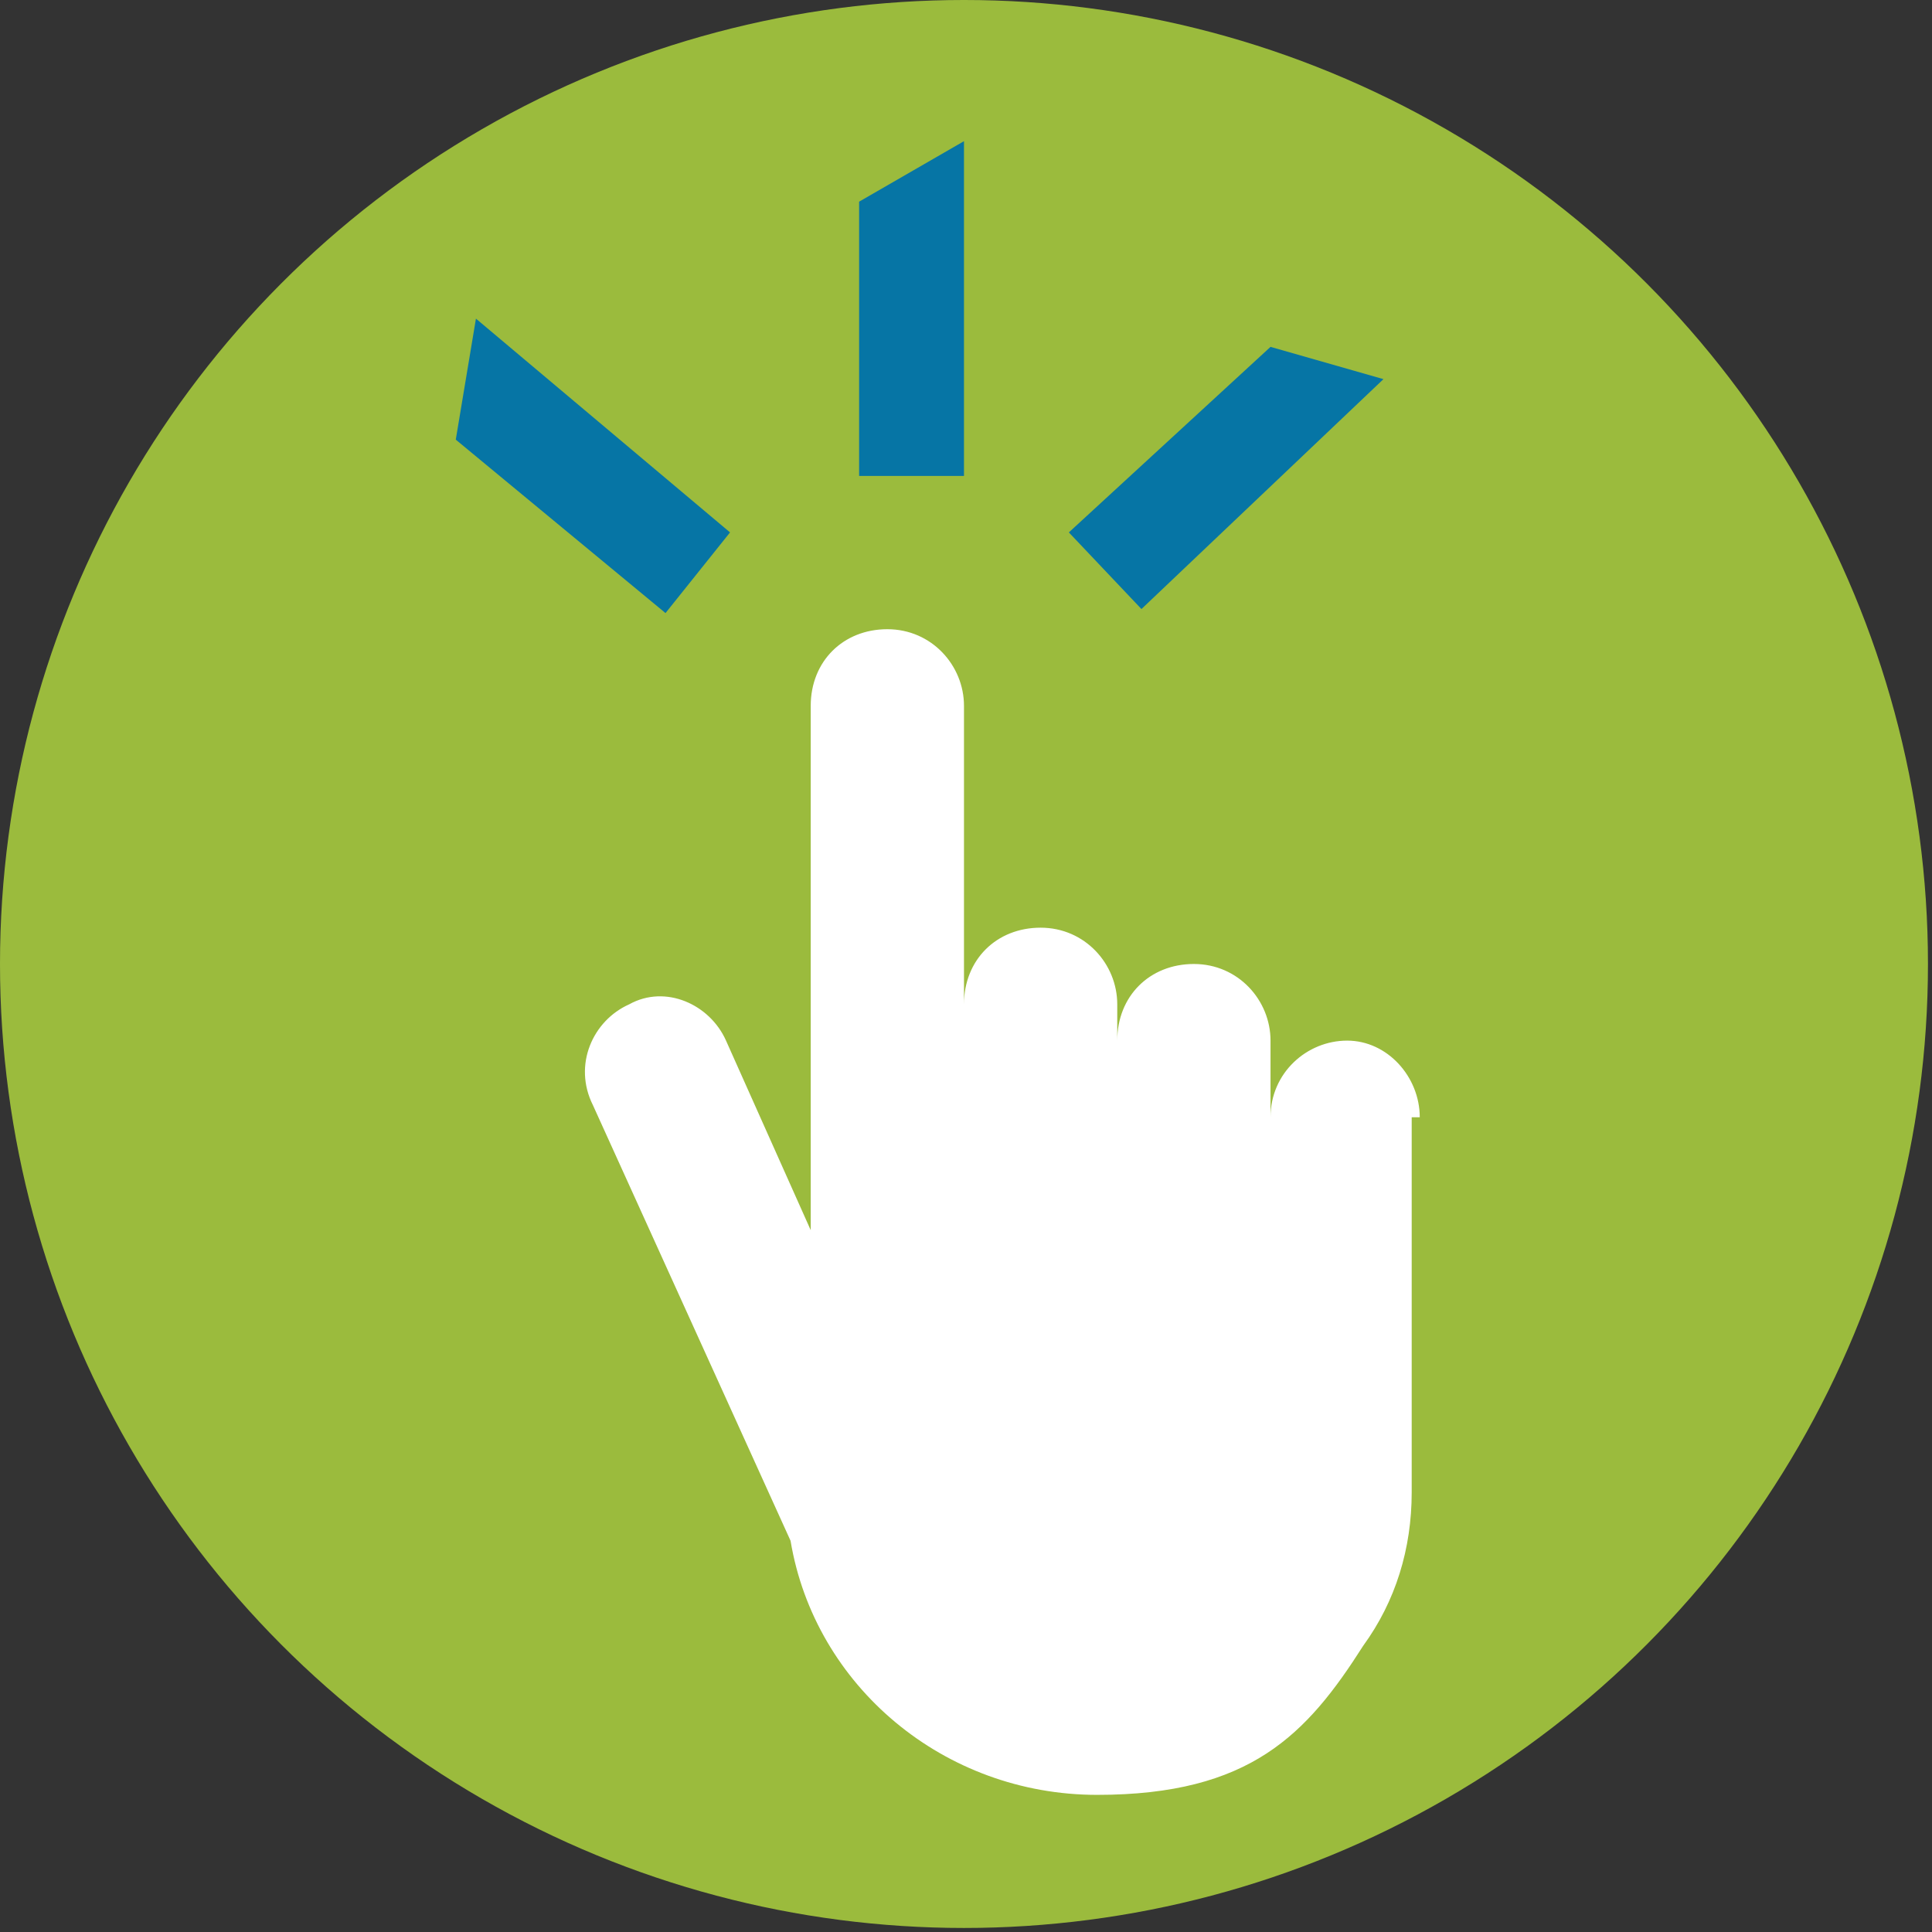<?xml version="1.0" encoding="UTF-8"?>
<svg id="Layer_1" xmlns="http://www.w3.org/2000/svg" version="1.1" viewBox="0 0 47.9 47.9">
  <rect x="0" y="0" width="47.9" height="47.9" fill="#333333" stroke="none"/>
  <!-- Generator: Adobe Illustrator 29.2.1, SVG Export Plug-In . SVG Version: 2.1.0 Build 116)  -->
  <defs>
    <style>
      .st0 {
        fill: #0675a5;
      }

      .st1 {
        fill: #9bbb3d;
      }

      .st2 {
        fill: #fff;
      }
    </style>
  </defs>
  <g id="white_space">
    <circle class="st1" cx="23.9" cy="23.9" r="23.9"/>
  </g>
  <g id="Layer_11">
    <path class="st2" d="M35.2,27.7c0-1-.8-1.9-1.8-1.9s-1.9.8-1.9,1.9v-1.9c0-1-.8-1.9-1.9-1.9s-1.9.8-1.9,1.9v-.9c0-1-.8-1.9-1.9-1.9s-1.9.8-1.9,1.9v-7.4c0-1-.8-1.9-1.9-1.9s-1.9.8-1.9,1.9v13l-2.1-4.7c-.4-.9-1.5-1.4-2.4-.9-.9.4-1.4,1.5-.9,2.5l4.9,10.8c.6,3.6,3.8,6.3,7.6,6.3s5.2-1.5,6.6-3.7c.8-1.1,1.2-2.4,1.2-3.8v-9.3h.2Z"/>
    <polygon class="st0" points="21.3 5 23.9 3.5 23.9 11.8 21.3 11.8 21.3 5"/>
    <polygon class="st0" points="31.5 8.6 34.3 9.4 28.3 15.1 26.5 13.2 31.5 8.6"/>
    <polygon class="st0" points="11.3 10.9 11.8 7.9 18.1 13.2 16.5 15.2 11.3 10.9"/>
  </g>
</svg>